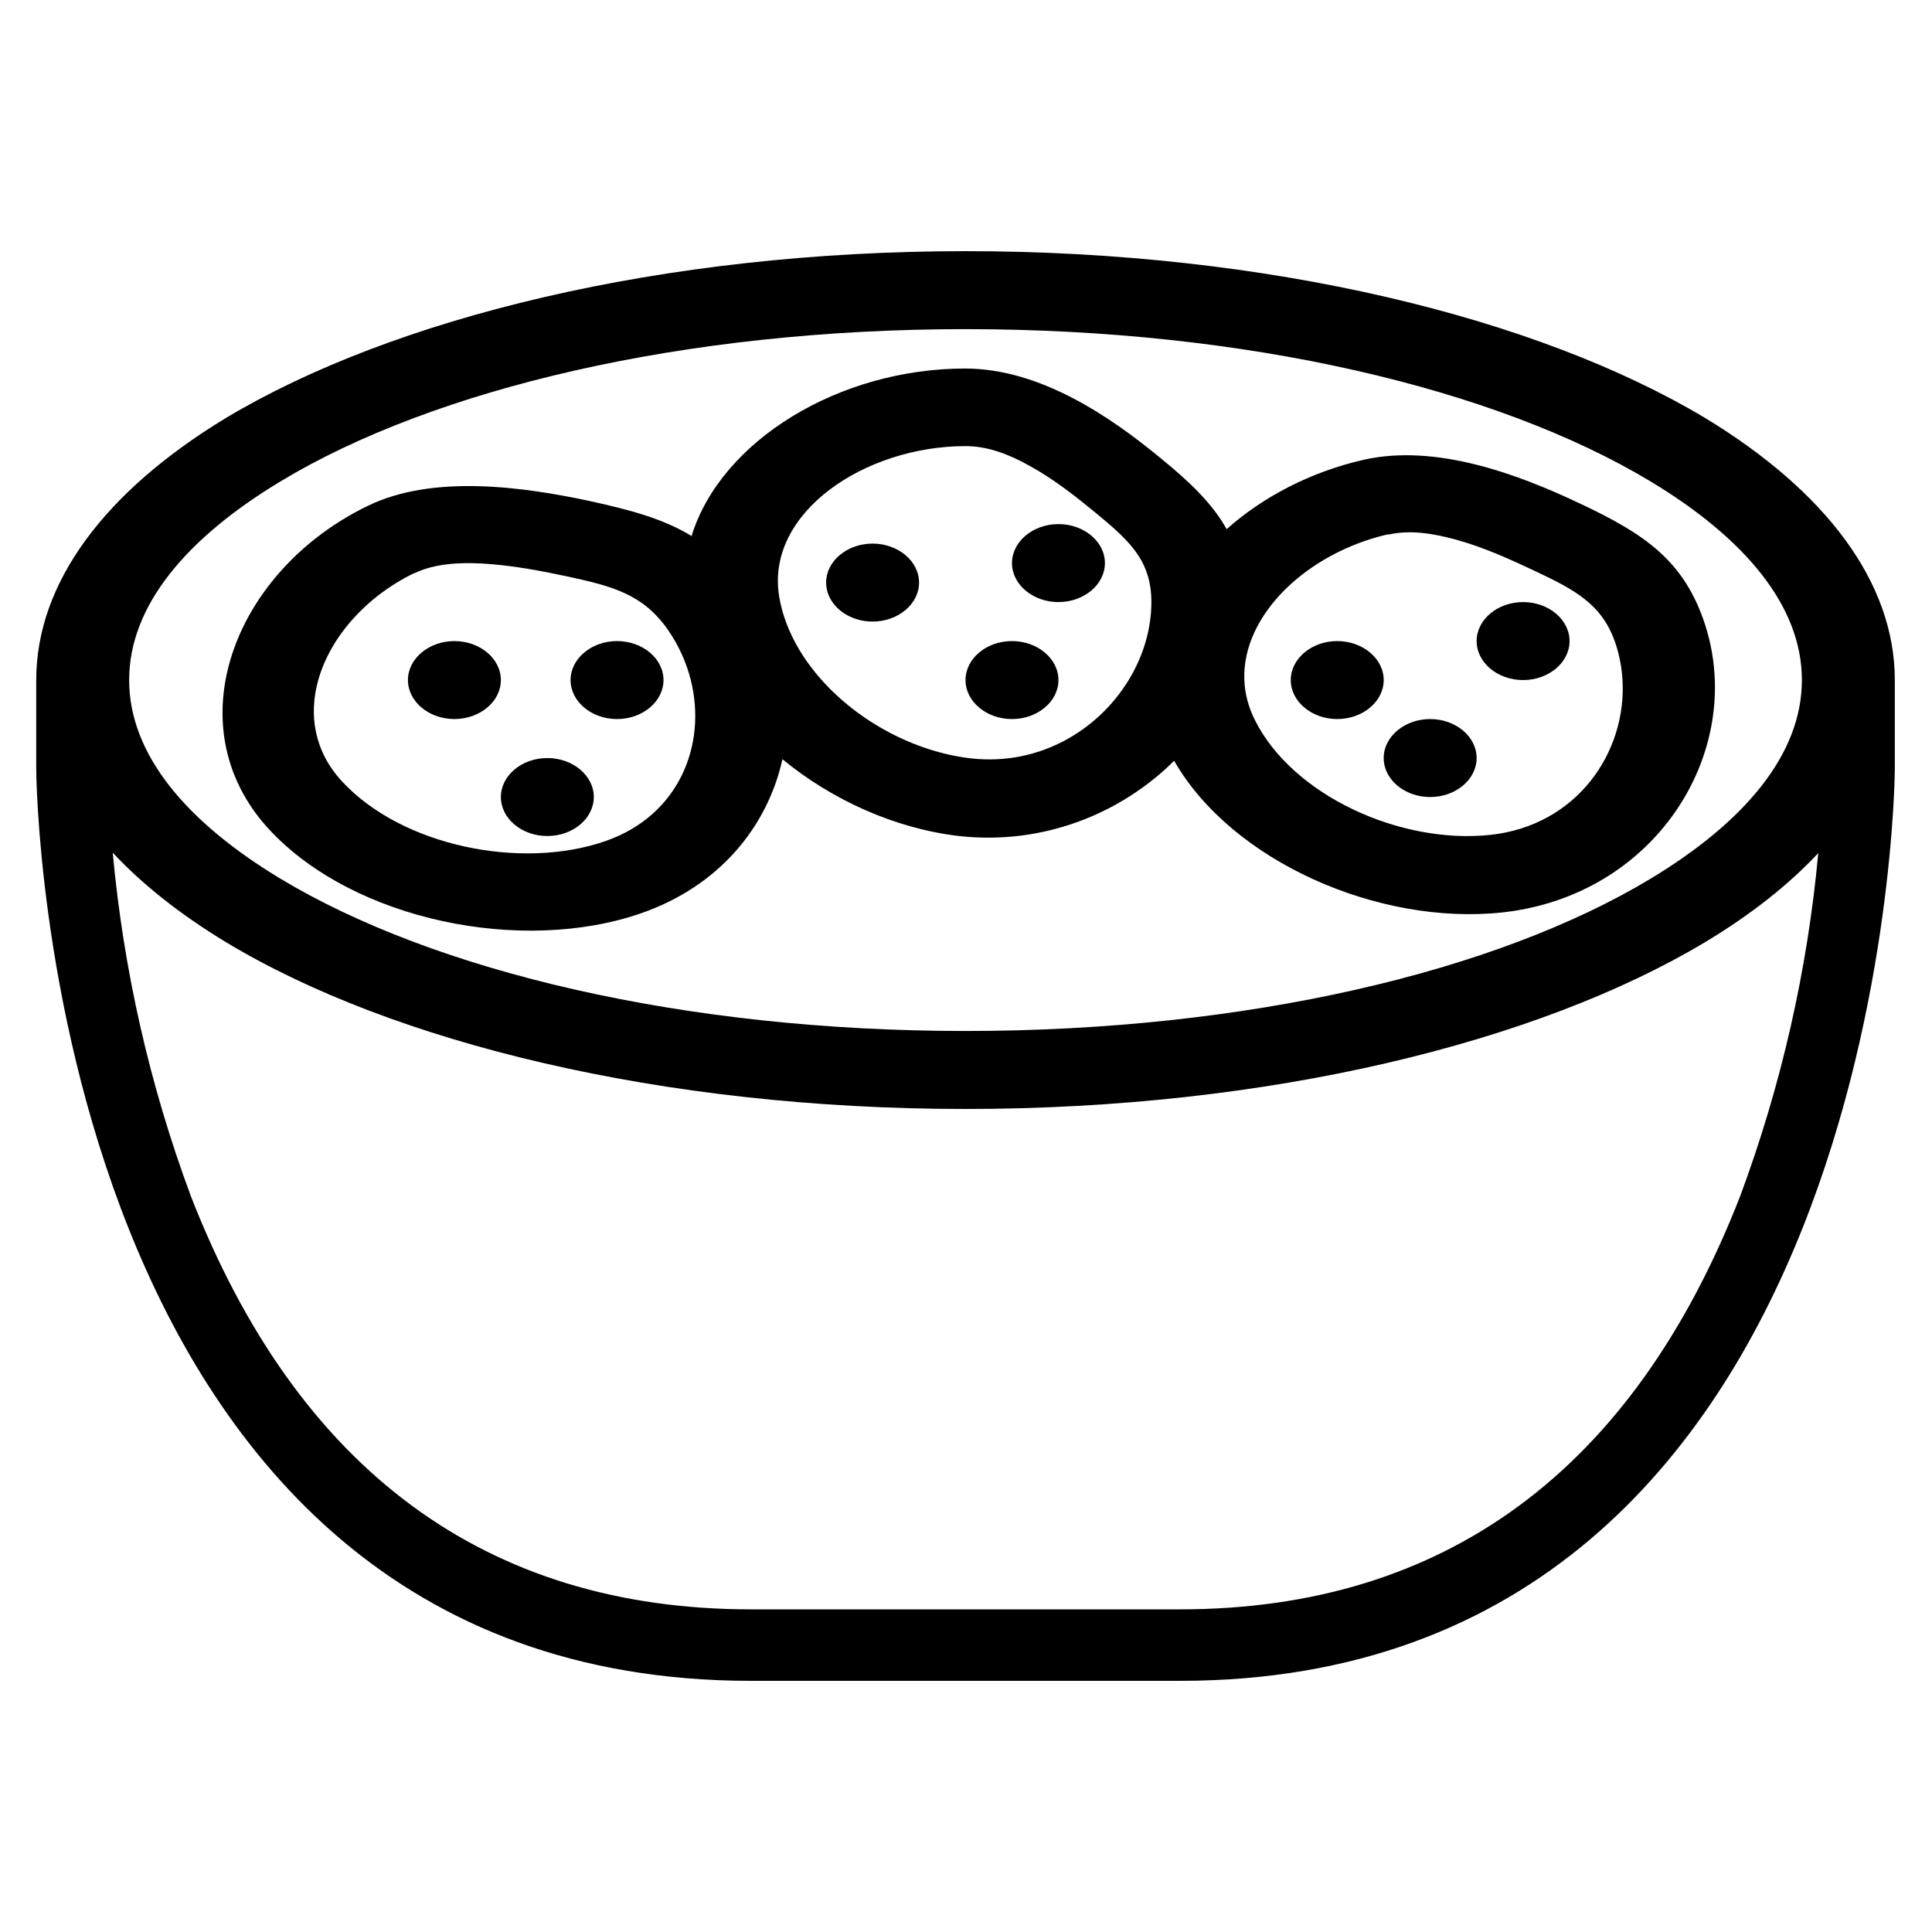 <svg width="800" height="800" viewBox="0 0 800 800" fill="none" xmlns="http://www.w3.org/2000/svg">
<path fill-rule="evenodd" clip-rule="evenodd" d="M93.499 173.103C162.763 131.609 274.163 104 399.8 104C525.437 104 636.837 131.609 706.101 173.103C756.125 203.456 784.6 241.236 784.6 281.6V318.6C784.6 322.374 781.196 696 488.6 696H311C18.404 696 15 322.374 15 318.6V281.6C15 241.236 43.475 203.456 93.499 173.103ZM46.681 353.074C51.136 401.63 61.993 449.436 79.01 495.238C123.262 608.828 201.332 666.4 311 666.4H488.6C598.268 666.4 676.338 608.828 720.59 495.238C737.586 449.492 748.438 401.748 752.903 353.254C740.591 366.433 724.879 378.807 706.101 390.097C636.837 431.591 525.63 459.2 399.8 459.2C273.97 459.2 162.571 431.753 93.499 390.097C74.741 378.716 59.013 366.289 46.681 353.074ZM683.59 199.42C619.521 160.832 516.202 136.291 399.8 136.291C283.398 136.291 179.887 160.832 116.01 199.42C77.53 222.669 53.48 250.601 53.48 281.6C53.48 312.599 77.53 340.531 116.01 363.78C180.079 402.368 283.398 426.909 399.8 426.909C516.202 426.909 619.713 402.368 683.59 363.78C722.07 340.531 746.12 312.599 746.12 281.6C746.12 250.601 722.07 222.669 683.59 199.42ZM286.356 221.95C286.396 221.974 286.436 221.999 286.476 222.023L286.284 222.185C286.308 222.106 286.332 222.028 286.356 221.95ZM244.341 207.492C261.213 211.193 274.838 214.894 286.356 221.95C298.599 182.349 347.57 152.598 399.608 152.598C430.776 152.598 459.829 172.618 480.416 189.571C492.729 199.581 501.964 208.461 507.929 219.117C522.936 205.716 542.753 195.383 564.687 190.378C594.701 183.597 628.948 196.513 654.153 208.461C680.896 221.055 697.443 232.033 706.101 258.835C708.504 266.323 709.801 273.972 710.07 281.6C711.675 327.095 676.726 371.881 622.022 377.827C570.844 383.316 510.045 356.676 486.188 315.021C464.254 336.817 432.123 350.057 397.106 346.182C370.748 343.114 344.581 331.328 323.994 314.375C317.838 342.145 298.02 366.848 265.505 378.15C216.25 395.264 146.602 381.217 111.585 343.599C94.654 325.391 89.45 303.177 93.391 281.6C98.677 252.665 120.412 224.875 152.374 209.43C179.31 196.352 216.443 201.519 244.341 207.492ZM199.319 233.325C189.507 232.841 179.694 233.487 171.614 237.361H171.421C151.532 247.038 136.762 263.842 131.781 281.6C127.704 296.137 130.186 311.312 141.792 323.74C166.611 350.38 215.866 360.39 250.69 348.281C281.168 337.72 292.764 308.406 286.045 281.6C284.239 274.392 281.108 267.366 276.664 260.934C266.274 245.919 253.384 242.689 234.721 238.653C224.139 236.393 211.633 233.971 199.319 233.325ZM602.974 223.476C593.547 220.893 583.927 219.279 574.884 221.377V221.216C541.36 228.852 514.193 254.606 515.256 281.6C515.474 287.14 516.881 292.732 519.665 298.23C535.25 329.391 579.886 349.734 617.212 345.697C652.938 341.811 673.592 311.556 671.841 281.6C671.555 276.71 670.672 271.827 669.16 267.069C663.773 250.278 652.229 244.304 635.49 236.393C625.87 231.872 614.711 226.705 602.974 223.476ZM245.88 330.036C245.88 321.156 237.222 313.891 226.64 313.891C216.058 313.891 207.4 321.156 207.4 330.036C207.4 338.916 216.058 346.182 226.64 346.182C237.222 346.182 245.88 338.916 245.88 330.036ZM611.44 313.891C611.44 305.011 602.782 297.745 592.2 297.745C581.618 297.745 572.96 305.011 572.96 313.891C572.96 322.771 581.618 330.036 592.2 330.036C602.782 330.036 611.44 322.771 611.44 313.891ZM426.159 192.8C418.078 188.279 409.228 184.727 399.8 184.727C358.049 184.727 316.876 212.336 322.648 247.049C324.724 259.489 331.12 271.369 340.255 281.6C355.664 298.855 378.869 311.417 402.301 314.052C430.494 317.119 454.702 302.353 467.357 281.6C473.357 271.761 476.76 260.577 476.76 249.309C476.76 231.872 467.332 223.638 453.672 212.336C445.784 205.878 436.548 198.451 426.159 192.8ZM438.28 281.6C438.28 272.72 429.622 265.455 419.04 265.455C408.458 265.455 399.8 272.72 399.8 281.6C399.8 290.48 408.458 297.745 419.04 297.745C429.622 297.745 438.28 290.48 438.28 281.6ZM274.74 281.6C274.74 272.72 266.082 265.455 255.5 265.455C244.918 265.455 236.26 272.72 236.26 281.6C236.26 290.48 244.918 297.745 255.5 297.745C266.082 297.745 274.74 290.48 274.74 281.6ZM207.4 281.6C207.4 272.72 198.742 265.455 188.16 265.455C177.578 265.455 168.92 272.72 168.92 281.6C168.92 290.48 177.578 297.745 188.16 297.745C198.742 297.745 207.4 290.48 207.4 281.6ZM572.96 281.6C572.96 272.72 564.302 265.455 553.72 265.455C543.138 265.455 534.48 272.72 534.48 281.6C534.48 290.48 543.138 297.745 553.72 297.745C564.302 297.745 572.96 290.48 572.96 281.6ZM649.92 265.455C649.92 256.575 641.262 249.309 630.68 249.309C620.098 249.309 611.44 256.575 611.44 265.455C611.44 274.335 620.098 281.6 630.68 281.6C641.262 281.6 649.92 274.335 649.92 265.455ZM380.56 241.236C380.56 232.356 371.902 225.091 361.32 225.091C350.738 225.091 342.08 232.356 342.08 241.236C342.08 250.116 350.738 257.382 361.32 257.382C371.902 257.382 380.56 250.116 380.56 241.236ZM457.52 233.164C457.52 224.284 448.862 217.018 438.28 217.018C427.698 217.018 419.04 224.284 419.04 233.164C419.04 242.044 427.698 249.309 438.28 249.309C448.862 249.309 457.52 242.044 457.52 233.164Z" fill="black"/>
</svg>
